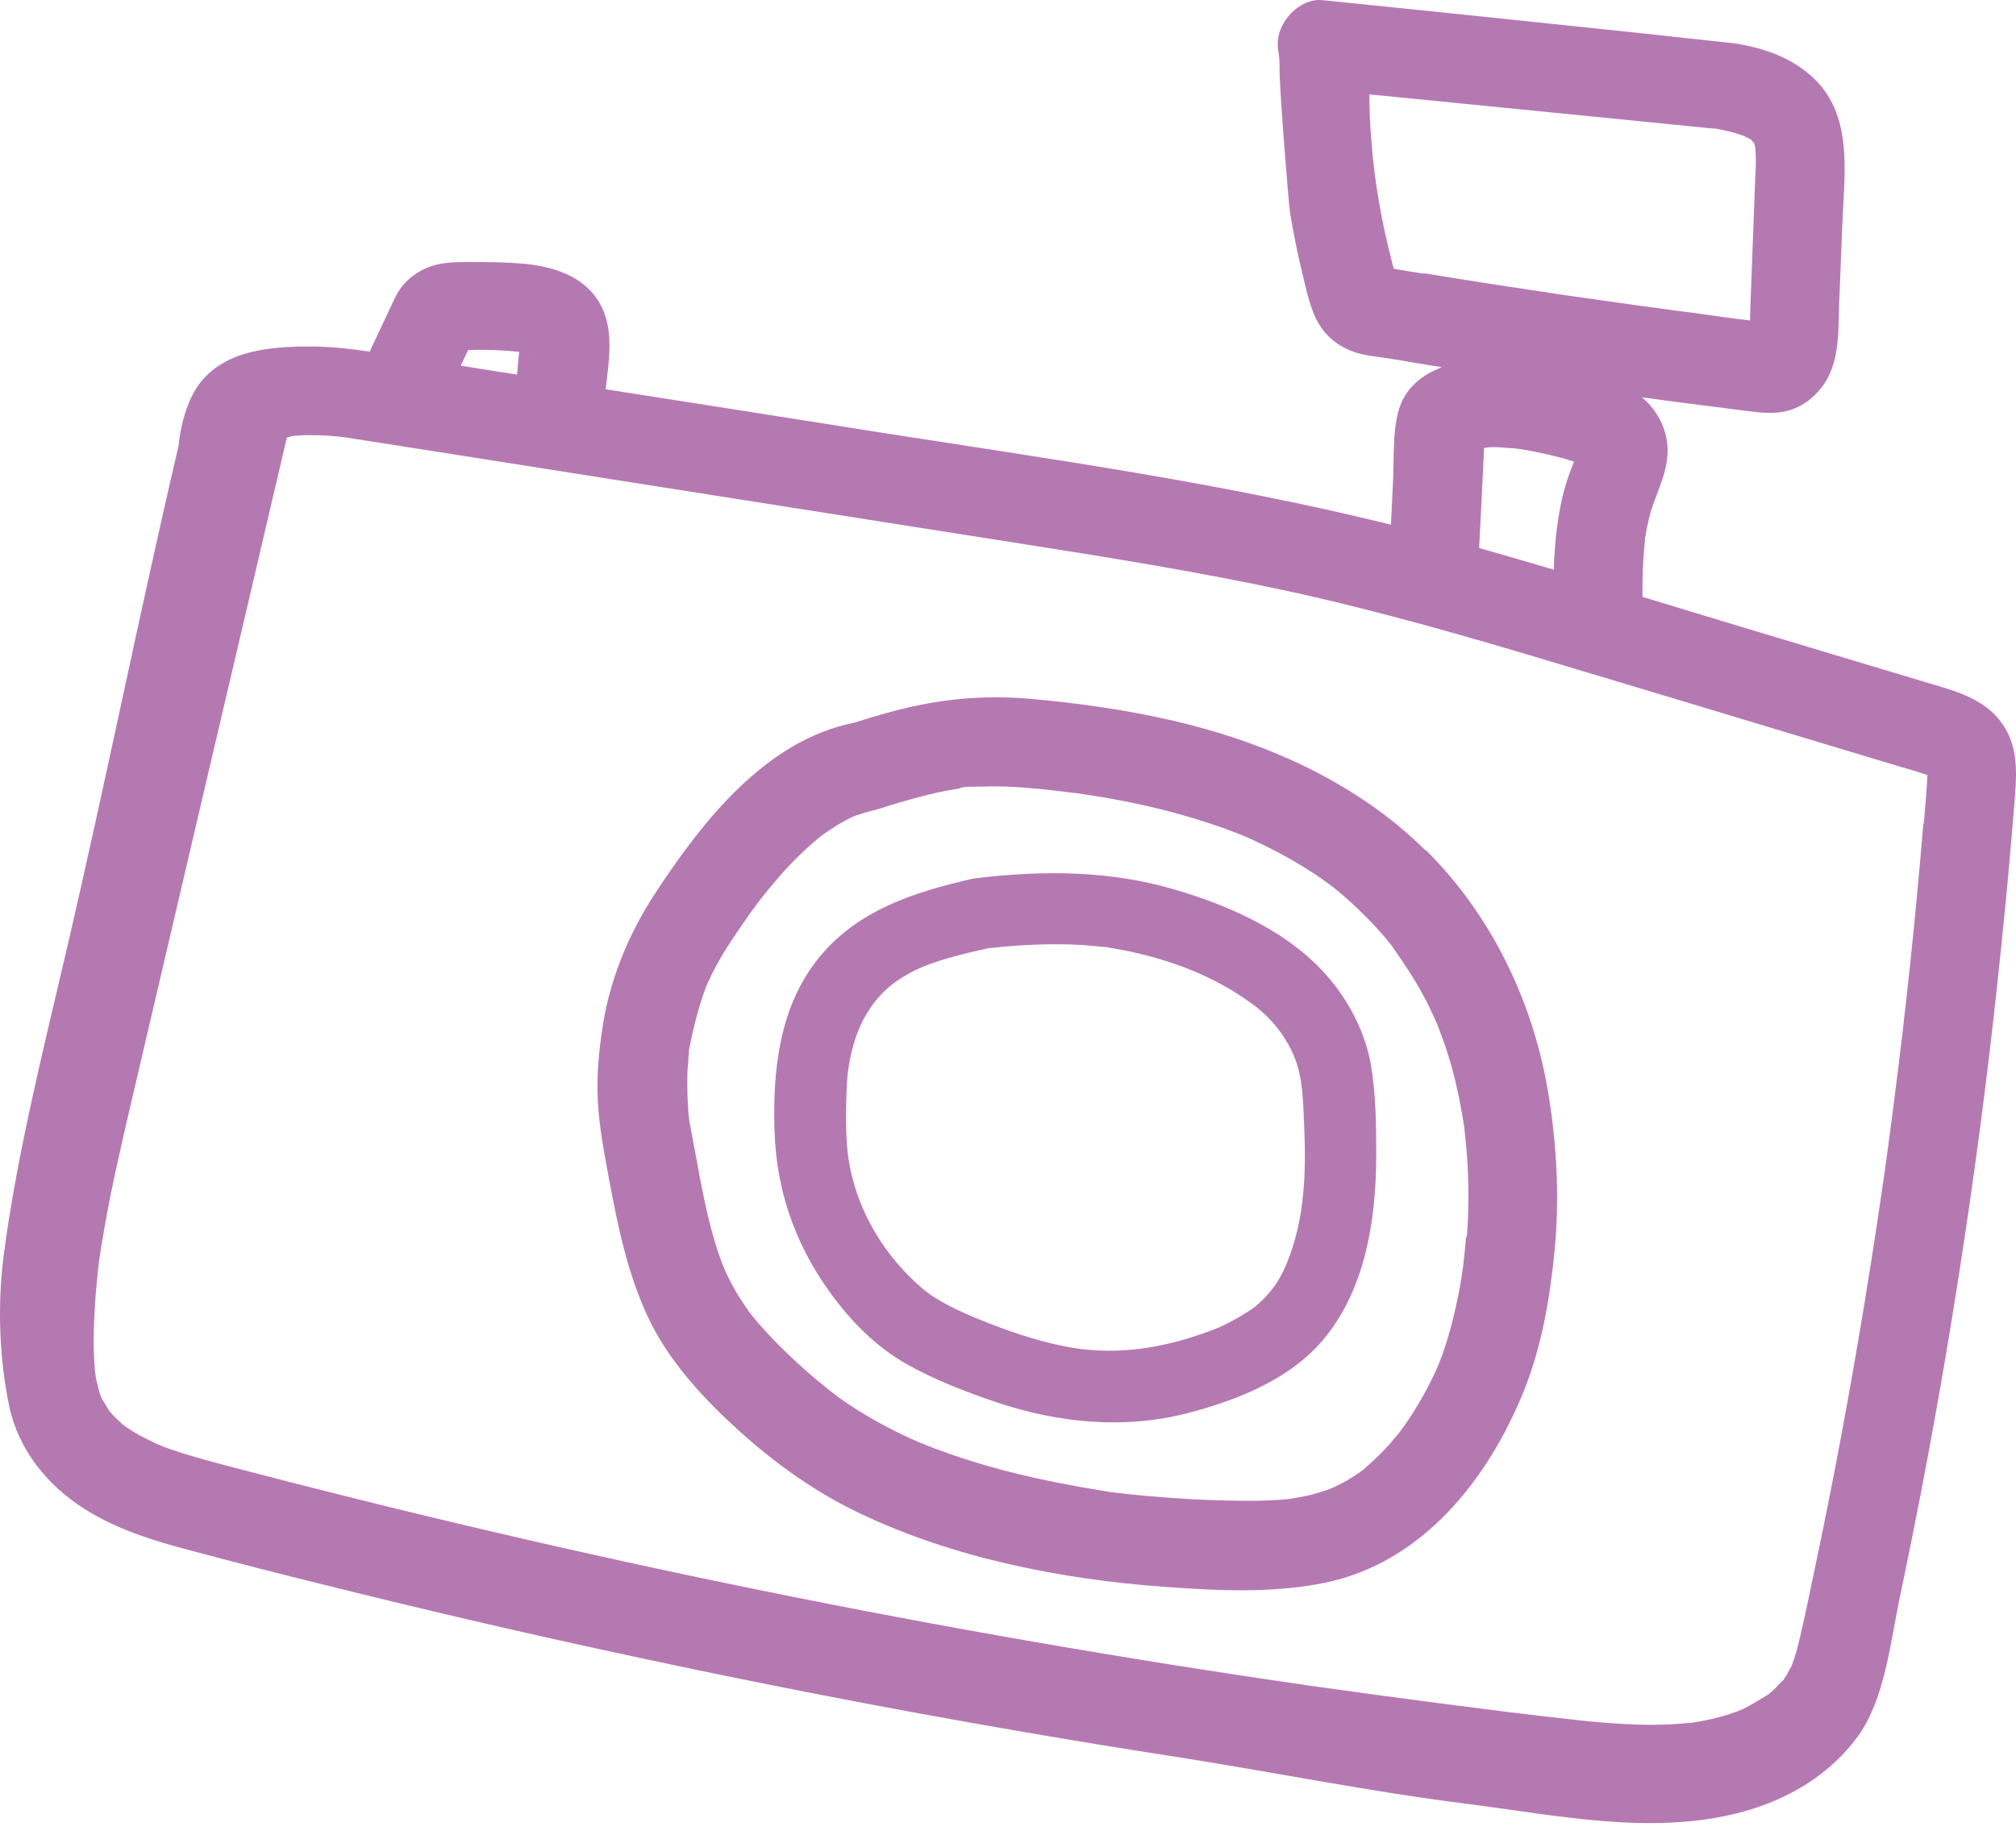 <svg width="67" height="61" viewBox="0 0 67 61" fill="none" xmlns="http://www.w3.org/2000/svg">
<path d="M34.234 16.716C34.234 16.716 34.234 16.712 34.232 16.71C34.236 16.739 34.236 16.762 34.234 16.716Z" fill="#B579B2"/>
<path d="M49.158 18.211C49.196 17.53 49.225 16.849 49.262 16.168C49.277 15.805 49.299 15.434 49.314 15.072C49.314 15.012 49.314 14.953 49.321 14.894C49.566 14.835 49.899 14.872 50.136 14.894C50.269 14.894 50.41 14.909 50.543 14.931C50.624 14.946 50.839 14.983 50.884 14.99C51.224 15.057 51.557 15.131 51.891 15.22C51.92 15.22 52.12 15.286 52.313 15.346C52.187 15.649 52.076 15.96 51.987 16.279C51.757 17.145 51.668 18.041 51.639 18.937C50.817 18.692 49.988 18.455 49.166 18.218L49.158 18.211ZM49.321 14.879C49.41 14.85 49.388 14.857 49.321 14.879ZM58.132 11.162C58.132 11.162 58.132 11.185 58.132 11.192C58.132 11.185 58.132 11.177 58.132 11.162ZM58.873 10.718C58.828 10.711 58.776 10.711 58.724 10.711C58.769 10.711 58.821 10.711 58.873 10.718ZM58.339 4.943C58.339 4.899 58.332 4.743 58.339 4.906C58.339 4.921 58.339 4.928 58.339 4.943ZM58.243 4.699C58.243 4.699 58.214 4.677 58.199 4.662C58.214 4.669 58.228 4.677 58.236 4.684C58.236 4.684 58.236 4.684 58.236 4.691L58.243 4.699ZM56.962 4.277C56.918 4.277 56.859 4.262 56.859 4.262C56.859 4.262 56.903 4.262 56.962 4.277ZM42.873 7.068C42.984 7.757 43.147 8.549 43.317 9.23C43.406 9.6 43.487 9.978 43.628 10.341C43.872 10.992 44.309 11.444 44.968 11.688C45.331 11.821 45.738 11.851 46.123 11.91C46.552 11.984 46.982 12.051 47.419 12.125C47.589 12.155 47.759 12.177 47.922 12.206C47.241 12.466 46.686 12.91 46.478 13.658C46.271 14.398 46.338 15.279 46.293 16.049C46.271 16.515 46.249 16.974 46.227 17.441C40.644 16.056 34.935 15.264 29.257 14.376C26.214 13.895 23.171 13.413 20.128 12.939C20.239 11.984 20.424 10.933 19.928 10.074C19.38 9.126 18.284 8.83 17.27 8.756C16.818 8.719 16.359 8.712 15.9 8.712C15.382 8.712 14.789 8.682 14.301 8.86C13.842 9.023 13.449 9.326 13.205 9.756C13.094 9.948 13.012 10.155 12.916 10.348C12.716 10.777 12.509 11.207 12.309 11.636C12.302 11.651 12.294 11.673 12.287 11.688C11.635 11.592 10.976 11.518 10.325 11.518C9.007 11.518 7.534 11.629 6.667 12.703C6.268 13.198 6.008 14.043 5.934 14.82C4.565 20.684 3.535 25.911 2.166 31.775C1.418 34.966 0.529 38.542 0.115 41.792C-0.085 43.377 -0.026 45.169 0.307 46.746C0.618 48.204 1.573 49.374 2.81 50.159C3.876 50.84 5.135 51.225 6.349 51.544C7.874 51.951 9.407 52.343 10.939 52.721C14.034 53.491 17.137 54.216 20.246 54.89C26.473 56.245 32.744 57.415 39.037 58.392C42.265 58.896 45.516 59.555 48.759 59.962C51.735 60.339 54.919 61.028 57.88 60.236C59.42 59.821 60.82 58.999 61.76 57.696C62.641 56.474 62.834 54.542 63.137 53.106C63.796 49.974 64.388 46.82 64.899 43.658C65.425 40.415 65.877 37.165 66.247 33.907C66.424 32.33 66.587 30.753 66.736 29.169C66.809 28.362 66.876 27.562 66.943 26.755C67.009 25.904 67.106 25.008 66.654 24.23C66.195 23.431 65.38 23.09 64.537 22.838C63.744 22.602 62.959 22.365 62.167 22.128C60.612 21.661 59.065 21.195 57.51 20.728C56.533 20.432 55.556 20.136 54.586 19.84C54.586 19.47 54.586 19.099 54.608 18.729C54.623 18.448 54.652 18.167 54.674 17.885C54.689 17.826 54.697 17.759 54.704 17.7C54.734 17.537 54.771 17.374 54.808 17.211C54.978 16.515 55.363 15.879 55.415 15.153C55.474 14.383 55.133 13.687 54.571 13.206C54.874 13.25 55.185 13.287 55.489 13.332C56.355 13.443 57.221 13.554 58.088 13.665C58.525 13.717 58.932 13.769 59.368 13.665C59.916 13.539 60.413 13.132 60.694 12.651C61.138 11.895 61.094 10.963 61.123 10.111C61.16 9.23 61.19 8.349 61.227 7.468C61.294 5.772 61.619 3.773 60.183 2.515C59.472 1.885 58.606 1.604 57.71 1.448C54.386 1.078 47.3 0.345 43.953 0.005C43.176 -0.069 42.436 0.745 42.465 1.493C42.465 1.552 42.473 1.611 42.48 1.671C42.51 1.863 42.532 2.056 42.525 2.248C42.502 2.715 42.813 6.631 42.873 7.061V7.068ZM47.315 9.097C46.982 9.045 46.649 8.993 46.323 8.934C46.308 8.889 46.301 8.852 46.286 8.808C46.078 8.008 45.901 7.194 45.775 6.372C45.76 6.298 45.753 6.217 45.738 6.143C45.738 6.143 45.708 5.935 45.701 5.869C45.701 5.824 45.686 5.765 45.686 5.765C45.671 5.639 45.656 5.506 45.642 5.38C45.597 4.965 45.568 4.551 45.538 4.136C45.516 3.803 45.516 3.47 45.508 3.137C48.092 3.396 50.684 3.647 53.268 3.907C54.06 3.988 54.845 4.062 55.637 4.144C56.007 4.181 56.385 4.218 56.755 4.255C56.807 4.255 56.866 4.269 56.918 4.269C56.955 4.269 56.977 4.269 56.992 4.269C57.118 4.292 57.295 4.329 57.318 4.336C57.54 4.38 57.755 4.447 57.969 4.521C58.006 4.551 58.065 4.573 58.11 4.595C58.125 4.603 58.154 4.617 58.184 4.632C58.199 4.647 58.214 4.662 58.228 4.677C58.228 4.706 58.258 4.721 58.28 4.736C58.28 4.736 58.28 4.736 58.288 4.736C58.31 4.802 58.325 4.862 58.339 4.928C58.339 5.01 58.347 5.091 58.354 5.18C58.354 5.373 58.354 5.572 58.339 5.765C58.28 7.335 58.221 8.904 58.162 10.474C58.162 10.533 58.162 10.592 58.162 10.652C57.547 10.585 56.94 10.489 56.333 10.407C55.977 10.363 55.63 10.318 55.274 10.267C55.185 10.252 55.096 10.244 55.008 10.229C54.993 10.229 54.971 10.229 54.941 10.222C54.726 10.193 54.512 10.163 54.289 10.133C53.505 10.022 52.72 9.911 51.935 9.8C50.395 9.571 48.855 9.334 47.322 9.082L47.315 9.097ZM17.625 11.821C17.625 11.821 17.61 11.814 17.588 11.792C17.61 11.807 17.633 11.814 17.625 11.821ZM17.255 11.703C17.24 11.858 17.218 12.014 17.21 12.162C17.203 12.258 17.196 12.354 17.181 12.451C16.559 12.354 15.937 12.258 15.315 12.155C15.345 12.088 15.382 12.021 15.411 11.947C15.463 11.844 15.508 11.74 15.559 11.636C16.122 11.614 16.7 11.636 17.255 11.695V11.703ZM63.922 27.377C63.855 28.154 63.789 28.932 63.715 29.709C63.574 31.235 63.411 32.76 63.233 34.285C63.048 35.862 62.863 37.291 62.671 38.698C62.241 41.733 61.745 44.761 61.182 47.782C60.894 49.315 60.59 50.847 60.264 52.373C60.116 53.091 59.968 53.809 59.798 54.52C59.731 54.809 59.65 55.105 59.539 55.386C59.517 55.408 59.42 55.608 59.391 55.653C59.361 55.705 59.324 55.764 59.287 55.816C59.28 55.83 59.272 55.838 59.265 55.853C59.265 55.853 59.258 55.853 59.243 55.867C59.132 55.964 59.043 56.09 58.932 56.186C58.887 56.23 58.836 56.267 58.784 56.312C58.51 56.482 58.243 56.652 57.947 56.8C57.947 56.8 57.925 56.808 57.903 56.822C57.851 56.845 57.755 56.882 57.732 56.889C57.577 56.948 57.414 57 57.251 57.045C56.925 57.141 56.599 57.208 56.266 57.259C55.97 57.311 56.17 57.274 56.237 57.259C56.163 57.267 56.096 57.274 56.022 57.282C55.852 57.296 55.681 57.311 55.519 57.319C55.156 57.333 54.785 57.341 54.423 57.326C53.712 57.304 53.001 57.245 52.298 57.163C50.802 57 49.307 56.808 47.811 56.615C46.345 56.423 45.094 56.252 43.509 56.03C37.416 55.149 31.345 54.098 25.31 52.869C19.298 51.647 13.331 50.248 7.4 48.686C6.823 48.53 6.253 48.375 5.69 48.182C5.557 48.138 5.423 48.086 5.298 48.034C5.268 48.019 5.231 48.004 5.201 47.997C5.187 47.997 5.179 47.99 5.164 47.975C4.92 47.856 4.676 47.738 4.439 47.597C4.328 47.531 4.217 47.449 4.106 47.375C4.076 47.346 4.039 47.316 4.009 47.286C3.913 47.197 3.817 47.109 3.728 47.012C3.691 46.968 3.654 46.923 3.617 46.879C3.558 46.761 3.476 46.65 3.41 46.538C3.402 46.524 3.38 46.479 3.365 46.457C3.35 46.413 3.336 46.368 3.321 46.324C3.269 46.161 3.232 45.998 3.195 45.835C3.195 45.835 3.195 45.798 3.18 45.768C3.18 45.709 3.15 45.532 3.15 45.509C3.091 44.791 3.113 44.066 3.158 43.355C3.18 42.985 3.217 42.622 3.254 42.252C3.269 42.148 3.276 42.044 3.291 41.941C3.291 41.941 3.299 41.881 3.306 41.83C3.313 41.77 3.336 41.644 3.336 41.63C3.35 41.526 3.365 41.422 3.387 41.319C3.624 39.823 3.965 38.357 4.305 36.884C5.742 30.724 7.186 24.571 8.629 18.411C8.933 17.123 9.229 15.834 9.533 14.546C9.577 14.531 9.621 14.516 9.666 14.509C9.718 14.502 9.747 14.487 9.77 14.487C9.903 14.479 10.036 14.465 10.169 14.465C10.466 14.465 10.754 14.465 11.05 14.494C11.169 14.502 11.287 14.516 11.398 14.531C11.398 14.531 11.406 14.531 11.413 14.531C11.435 14.531 11.465 14.539 11.517 14.546C11.917 14.605 12.316 14.672 12.709 14.731C13.494 14.857 14.279 14.976 15.063 15.101C18.18 15.59 21.297 16.086 24.415 16.575C27.502 17.063 30.597 17.545 33.684 18.033C36.757 18.515 39.822 19.003 42.865 19.662C45.879 20.321 48.847 21.18 51.802 22.068C54.793 22.964 57.784 23.868 60.775 24.771C61.538 25 62.3 25.23 63.063 25.459C63.396 25.556 63.73 25.652 64.055 25.763C64.055 25.896 64.04 26.029 64.033 26.163C64.003 26.563 63.974 26.97 63.937 27.37L63.922 27.377Z" fill="#B579B2"/>
<path d="M47.381 28.273C45.116 26.023 42.095 24.682 39.022 23.964C37.46 23.602 35.853 23.372 34.254 23.231C33.018 23.12 31.796 23.187 30.582 23.431C29.841 23.579 29.108 23.794 28.39 24.023C25.458 24.601 23.355 27.289 21.808 29.643C20.927 30.976 20.29 32.479 20.038 34.063C19.905 34.9 19.824 35.744 19.868 36.595C19.913 37.454 20.076 38.298 20.231 39.142C20.535 40.771 20.86 42.385 21.586 43.888C22.282 45.317 23.422 46.531 24.592 47.59C25.806 48.679 27.124 49.619 28.597 50.315C30.16 51.055 31.803 51.596 33.484 51.981C35.209 52.381 36.979 52.625 38.741 52.751C40.488 52.877 42.287 52.965 44.012 52.617C47.255 51.959 49.447 49.19 50.632 46.265C51.239 44.769 51.513 43.148 51.668 41.549C51.831 39.831 51.742 38.113 51.468 36.41C50.98 33.36 49.595 30.45 47.389 28.259L47.381 28.273ZM48.721 41.119C48.699 41.445 48.662 41.771 48.625 42.096C48.618 42.148 48.573 42.452 48.566 42.496C48.536 42.689 48.499 42.881 48.462 43.074C48.322 43.755 48.151 44.436 47.914 45.088C47.862 45.221 47.811 45.354 47.759 45.487C47.877 45.184 47.7 45.621 47.655 45.702C47.507 46.006 47.352 46.309 47.181 46.598C47.018 46.872 46.848 47.146 46.663 47.405C46.626 47.457 46.508 47.612 46.493 47.635C46.389 47.753 46.293 47.879 46.189 47.997C45.982 48.227 45.76 48.449 45.53 48.656C45.471 48.708 45.404 48.76 45.345 48.819C45.345 48.819 45.33 48.827 45.323 48.842C45.286 48.871 45.234 48.908 45.212 48.923C45.13 48.982 45.049 49.034 44.96 49.093C44.842 49.167 44.723 49.241 44.605 49.3C44.531 49.337 44.457 49.375 44.383 49.412C44.368 49.419 44.257 49.463 44.212 49.486C44.175 49.5 44.138 49.515 44.138 49.515C44.049 49.545 43.953 49.575 43.864 49.604C43.657 49.671 43.442 49.722 43.228 49.76C43.176 49.767 42.946 49.811 42.902 49.819C42.731 49.841 42.561 49.856 42.391 49.863C41.998 49.885 41.606 49.893 41.206 49.885C40.436 49.878 39.666 49.848 38.904 49.789C38.519 49.76 38.134 49.73 37.756 49.693C37.549 49.671 37.349 49.648 37.142 49.626C37.068 49.619 36.986 49.604 36.912 49.597C36.875 49.597 36.845 49.589 36.823 49.582C36.808 49.582 36.801 49.582 36.779 49.575C35.209 49.323 33.662 49.012 32.144 48.523C31.788 48.412 31.433 48.286 31.078 48.153C30.922 48.094 30.767 48.034 30.611 47.968C30.604 47.968 30.596 47.968 30.589 47.96C30.582 47.96 30.582 47.96 30.567 47.953C30.456 47.901 30.345 47.857 30.234 47.805C29.56 47.494 28.901 47.139 28.272 46.724C28.131 46.635 27.998 46.539 27.864 46.443C27.827 46.413 27.576 46.221 27.583 46.228C27.339 46.028 27.087 45.828 26.85 45.621C26.332 45.162 25.828 44.681 25.362 44.162C25.243 44.029 25.125 43.896 25.014 43.755C24.97 43.696 24.925 43.644 24.881 43.585C24.873 43.57 24.866 43.562 24.858 43.548C24.651 43.252 24.459 42.955 24.288 42.63C24.214 42.481 24.148 42.333 24.074 42.185C24.074 42.185 24.074 42.185 24.074 42.178C24.044 42.104 24.014 42.03 23.985 41.956C23.852 41.6 23.74 41.238 23.644 40.875C23.452 40.157 23.311 39.431 23.178 38.698C23.111 38.343 23.044 37.987 22.978 37.632C22.963 37.543 22.948 37.447 22.926 37.358C22.926 37.343 22.919 37.299 22.911 37.269C22.889 37.114 22.874 36.951 22.867 36.795C22.845 36.447 22.837 36.107 22.845 35.759C22.845 35.596 22.859 35.433 22.874 35.278C22.874 35.189 22.889 35.092 22.896 35.004C22.896 34.974 22.896 34.959 22.896 34.944C22.896 34.944 22.896 34.929 22.896 34.922C23.03 34.211 23.2 33.538 23.444 32.856C23.444 32.834 23.474 32.782 23.489 32.745C23.503 32.708 23.518 32.671 23.541 32.634C23.615 32.464 23.696 32.301 23.785 32.138C23.948 31.827 24.133 31.531 24.325 31.242C24.488 30.991 24.659 30.746 24.829 30.502C24.91 30.384 24.992 30.265 25.081 30.154C25.132 30.087 25.177 30.021 25.229 29.954C25.243 29.939 25.273 29.895 25.303 29.858C25.68 29.377 26.08 28.91 26.517 28.481C26.739 28.259 26.968 28.051 27.213 27.851C27.228 27.837 27.279 27.799 27.317 27.77C27.346 27.748 27.383 27.725 27.398 27.711C27.531 27.622 27.665 27.533 27.798 27.444C27.931 27.363 28.072 27.289 28.205 27.215C28.272 27.178 28.398 27.126 28.434 27.111C28.634 27.044 28.834 26.985 29.034 26.933C29.086 26.926 29.145 26.911 29.197 26.889C29.271 26.874 29.338 26.852 29.412 26.822C30.026 26.63 30.648 26.452 31.278 26.319C31.411 26.289 31.544 26.267 31.677 26.245C31.752 26.23 31.826 26.222 31.9 26.208C32.144 26.163 31.929 26.193 31.848 26.208C32.07 26.126 32.41 26.156 32.64 26.148C33.151 26.126 33.669 26.148 34.18 26.193C34.476 26.215 34.772 26.245 35.068 26.282C35.231 26.297 35.394 26.319 35.55 26.341C35.565 26.341 35.639 26.356 35.69 26.356C35.764 26.363 35.92 26.385 35.913 26.385C37.341 26.593 38.763 26.896 40.133 27.348C40.444 27.451 40.747 27.555 41.051 27.674C41.14 27.703 41.221 27.74 41.31 27.777C41.325 27.777 41.354 27.799 41.384 27.807C41.539 27.873 41.688 27.94 41.836 28.014C42.48 28.318 43.102 28.666 43.701 29.058C43.857 29.162 44.005 29.265 44.153 29.377C44.19 29.406 44.227 29.436 44.264 29.458C44.279 29.473 44.301 29.488 44.316 29.495C44.316 29.495 44.331 29.502 44.331 29.51C44.597 29.724 44.856 29.954 45.108 30.191C45.338 30.413 45.567 30.643 45.782 30.88C45.878 30.991 45.982 31.102 46.078 31.22C46.13 31.287 46.189 31.353 46.241 31.42C46.256 31.435 46.256 31.442 46.263 31.45C46.263 31.45 46.271 31.464 46.278 31.472C46.656 32.02 47.026 32.56 47.337 33.153C47.485 33.426 47.611 33.715 47.744 33.997C47.774 34.063 47.796 34.137 47.825 34.204C47.892 34.382 47.959 34.567 48.025 34.752C48.248 35.411 48.418 36.084 48.544 36.773C48.573 36.943 48.603 37.106 48.633 37.276C48.633 37.299 48.647 37.402 48.662 37.454C48.662 37.491 48.669 37.528 48.669 37.536C48.714 37.928 48.751 38.321 48.773 38.72C48.818 39.513 48.81 40.312 48.751 41.104L48.721 41.119Z" fill="#B579B2"/>
<path d="M44.258 32.626C42.977 31.027 40.904 30.109 38.986 29.554C36.913 28.947 34.758 28.932 32.626 29.169C32.604 29.169 32.581 29.176 32.559 29.184C32.478 29.184 32.389 29.198 32.307 29.213C30.301 29.672 28.354 30.302 27.073 32.019C25.881 33.618 25.681 35.647 25.74 37.58C25.807 39.742 26.532 41.637 27.858 43.325C28.487 44.125 29.22 44.821 30.108 45.331C31.049 45.865 32.093 46.264 33.114 46.612C35.173 47.301 37.364 47.523 39.489 46.968C41.17 46.531 42.977 45.805 44.08 44.406C45.398 42.74 45.731 40.497 45.738 38.431C45.738 37.424 45.731 36.388 45.561 35.395C45.383 34.381 44.902 33.419 44.258 32.619V32.626ZM42.851 41.77C42.606 42.444 42.318 42.91 41.748 43.407C41.57 43.562 41.666 43.473 41.711 43.436C41.629 43.495 41.548 43.555 41.466 43.606C41.311 43.703 41.155 43.799 41 43.88C40.585 44.102 40.511 44.132 40.104 44.28C38.527 44.858 36.942 45.072 35.35 44.747C34.395 44.554 33.477 44.236 32.581 43.873C31.974 43.629 31.13 43.251 30.627 42.807C29.398 41.741 28.554 40.334 28.25 38.809C28.169 38.394 28.139 38.061 28.124 37.572C28.11 37.054 28.124 36.543 28.146 36.025C28.183 35.307 28.376 34.47 28.717 33.848C29.116 33.123 29.605 32.656 30.405 32.256C31.049 31.938 32.019 31.701 32.855 31.516C33.662 31.434 34.477 31.375 35.291 31.39C35.654 31.39 36.017 31.412 36.38 31.449C36.483 31.457 36.587 31.471 36.691 31.479C36.698 31.479 36.735 31.479 36.765 31.486C36.965 31.516 37.164 31.553 37.364 31.59C38.904 31.901 40.304 32.426 41.57 33.337C42.096 33.715 42.503 34.159 42.814 34.714C43.199 35.395 43.273 36.003 43.317 36.832C43.406 38.557 43.436 40.171 42.858 41.755L42.851 41.77Z" fill="#B579B2"/>
</svg>
